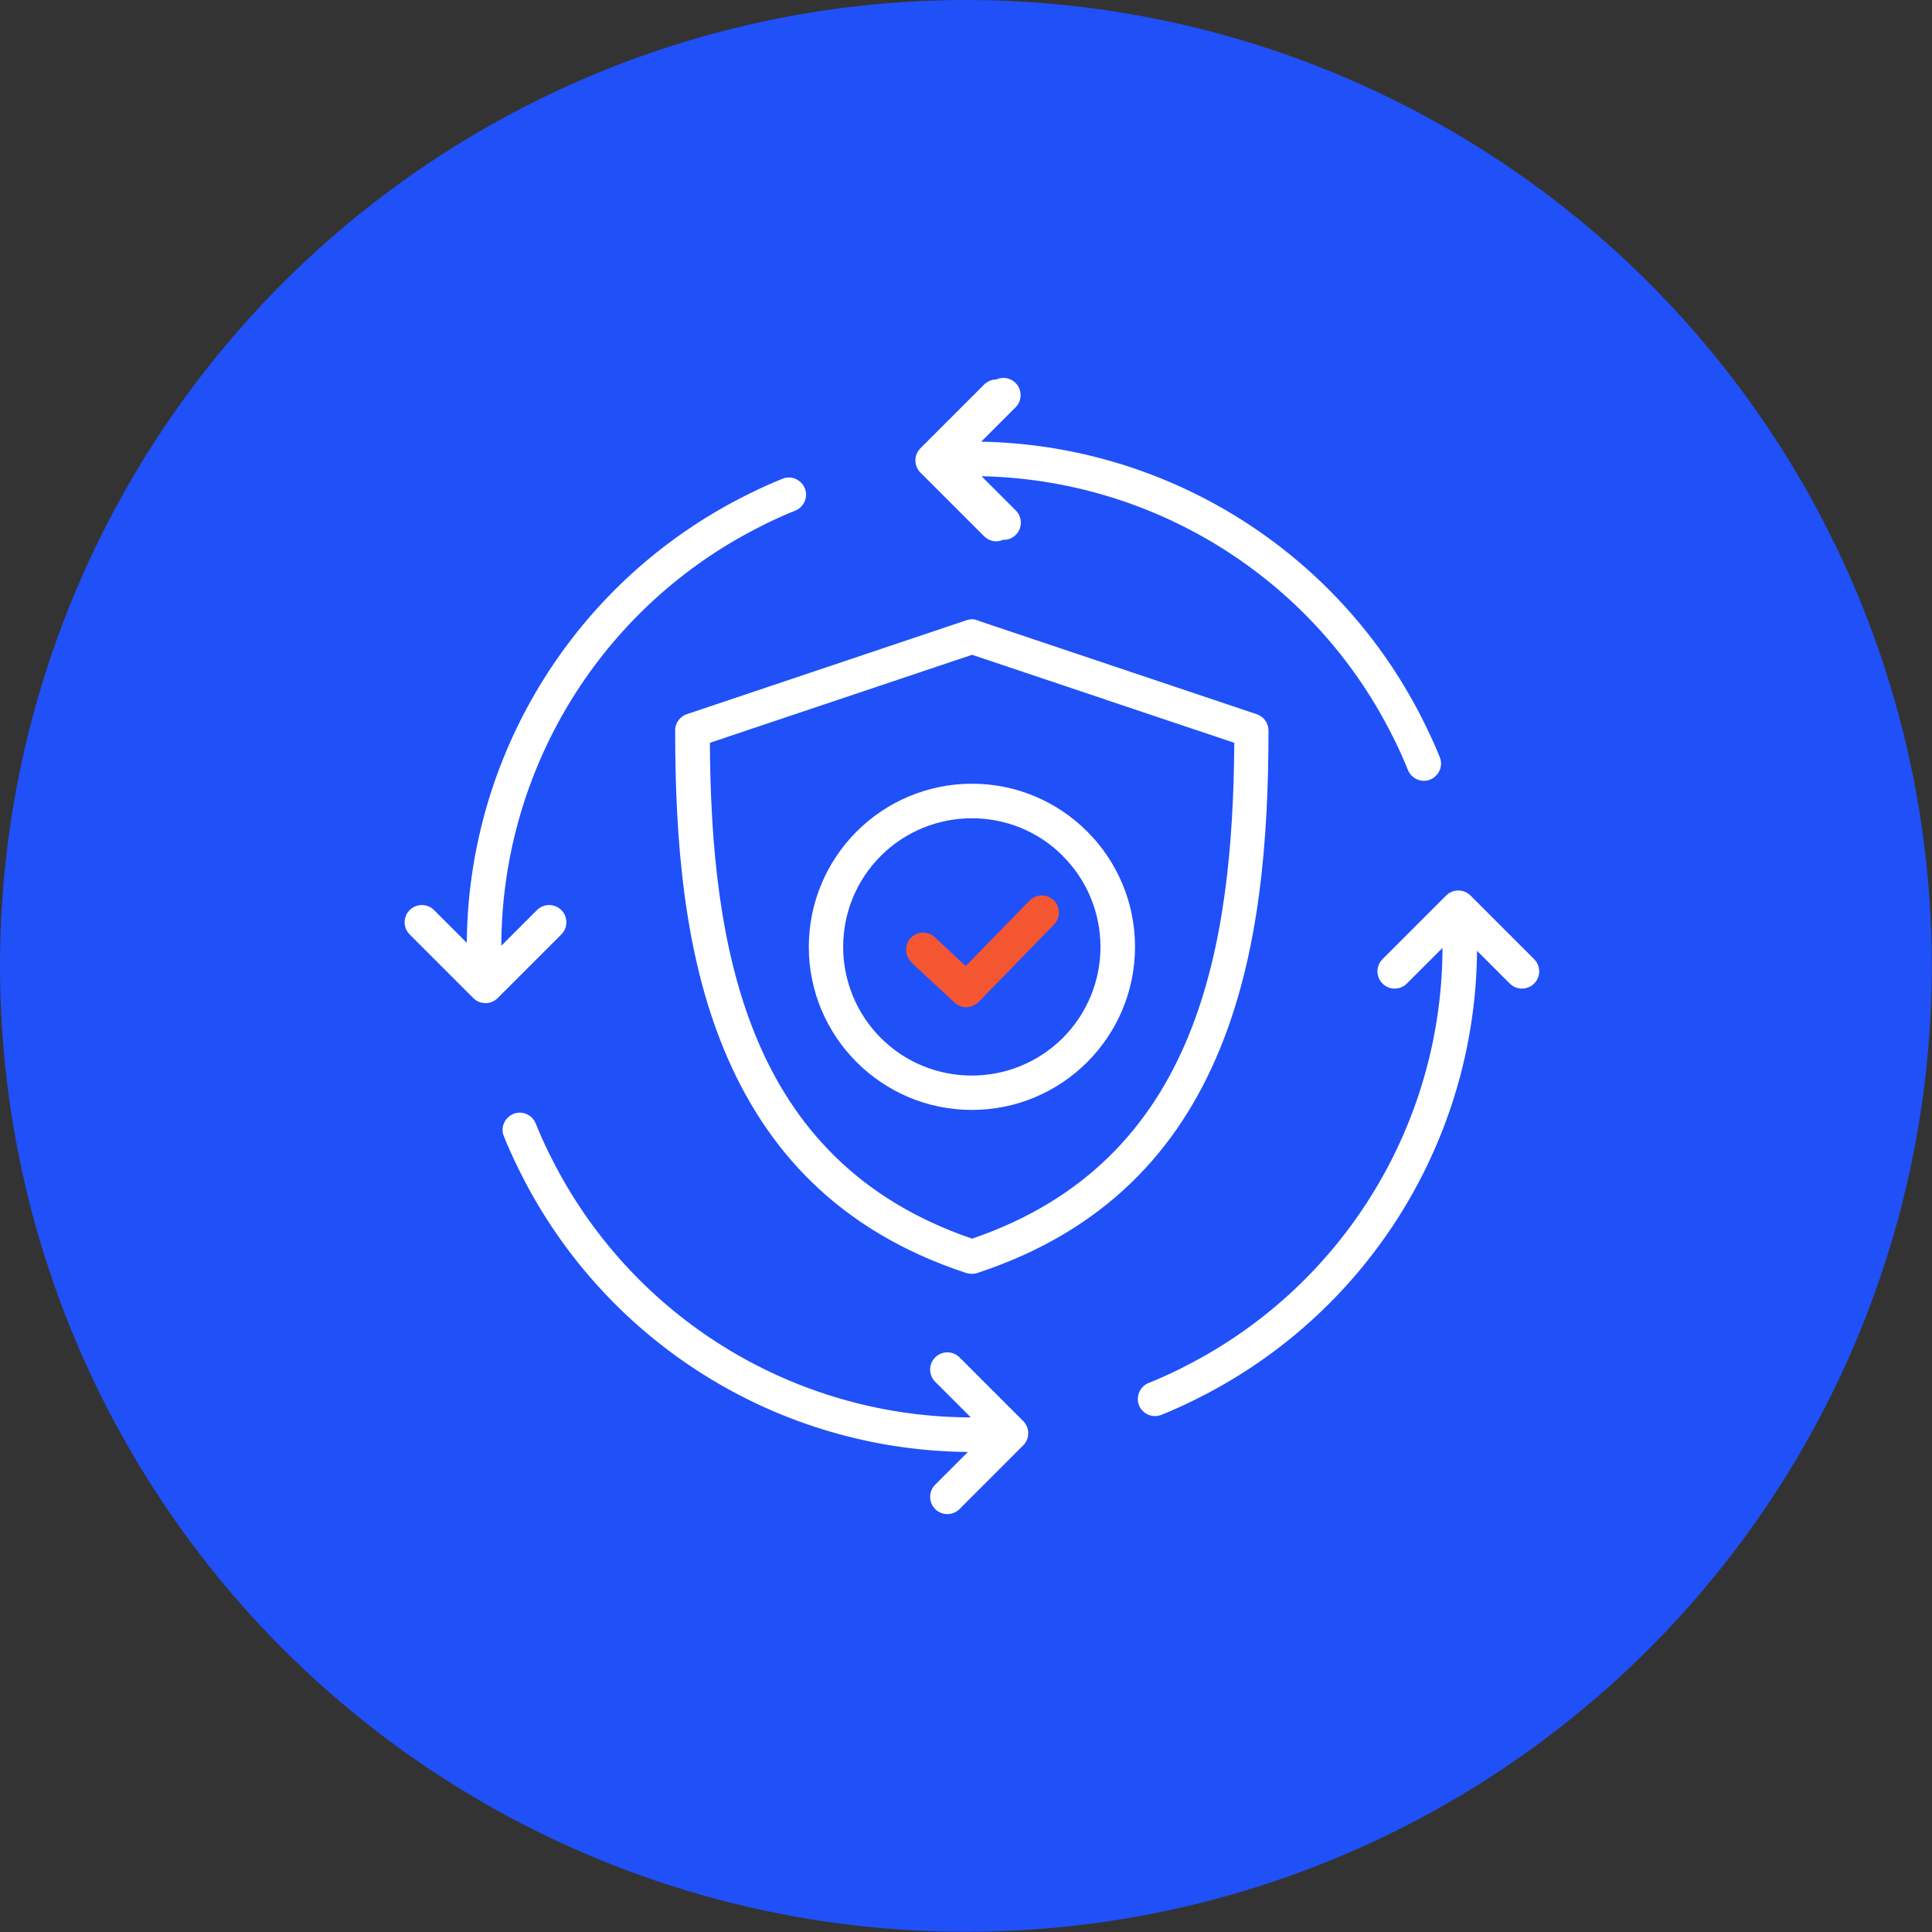 <?xml version="1.0" encoding="UTF-8"?>
<svg id="Layer_2" xmlns="http://www.w3.org/2000/svg" viewBox="0 0 106.25 106.25">
  <rect x="0" y="0" width="106.25" height="106.25" fill="#333333" stroke="none"/>
  <defs>
    <style>
      .cls-1 {
        fill: #fff;
      }

      .cls-1, .cls-2 {
        fill-rule: evenodd;
      }

      .cls-2 {
        fill: #f55632;
      }

      .cls-3 {
        fill: #2050f8;
      }
    </style>
  </defs>
  <g id="Layer_1-2" data-name="Layer_1">
    <g>
      <circle class="cls-3" cx="53.12" cy="53.12" r="53.12"/>
      <path class="cls-1" d="M58.45,47.07c-2.76-2.76-7.24-2.76-10.01,0-2.76,2.76-2.76,7.24,0,10.01,2.76,2.76,7.24,2.76,10.01,0,1.33-1.33,2.07-3.13,2.07-5,0-1.88-.74-3.68-2.07-5ZM53.45,43.1c4.95,0,8.97,4.02,8.97,8.97,0,4.95-4.02,8.97-8.97,8.97s-8.97-4.02-8.97-8.97c0-2.38.95-4.66,2.63-6.34,1.68-1.68,3.96-2.63,6.34-2.63ZM60.84,38.49l7.04,2.36c-.04,5.55-.53,11.3-2.54,16.17-2.02,4.9-5.61,8.96-11.88,11.1-6.27-2.14-9.86-6.2-11.88-11.1-2.01-4.87-2.51-10.61-2.54-16.17l14.42-4.84,7.39,2.48h0ZM53.75,34.12l15.37,5.16c.38.13.64.49.64.89h0c0,5.96-.48,12.2-2.69,17.56-2.25,5.46-6.27,9.96-13.33,12.28-.19.06-.39.06-.58,0h-.02c-7.05-2.32-11.06-6.82-13.32-12.28-2.22-5.36-2.69-11.6-2.69-17.56,0-.44.3-.81.72-.92l15.3-5.14c.19-.07.4-.07.6,0h0ZM29.54,50.04l-1.97,1.97c.02-9.22,4.95-17.74,12.94-22.35h0c.54-.31,1.07-.59,1.59-.85.52-.25,1.06-.5,1.64-.73.48-.2.72-.75.52-1.23s-.75-.72-1.23-.52h0c-.57.23-1.15.49-1.76.79-.59.29-1.16.59-1.71.91h0c-8.52,4.92-13.81,13.98-13.89,23.82l-1.8-1.8c-.37-.37-.97-.37-1.34,0-.37.37-.37.97,0,1.34l3.5,3.5c.37.37.97.37,1.34,0,0,0,0,0,0,0l3.5-3.5c.37-.37.37-.97,0-1.34s-.97-.37-1.34,0h0ZM51.42,75.98l1.97,1.97c-9.23-.02-17.74-4.95-22.35-12.94-.31-.54-.59-1.07-.85-1.59-.25-.52-.5-1.06-.73-1.64-.2-.48-.75-.72-1.23-.52-.48.2-.72.75-.52,1.23.23.57.49,1.15.79,1.76.29.59.59,1.16.91,1.71,4.92,8.52,13.98,13.81,23.82,13.89l-1.8,1.8c-.37.37-.37.97,0,1.34s.97.37,1.34,0h0l3.5-3.5c.37-.37.37-.97,0-1.34h0s-3.5-3.5-3.5-3.5c-.37-.37-.97-.37-1.34,0s-.37.97,0,1.34h0ZM77.36,54.1l1.97-1.97c-.02,9.22-4.95,17.74-12.94,22.35h0c-.54.31-1.07.59-1.59.85-.52.25-1.06.5-1.64.73-.48.2-.71.75-.52,1.23.2.48.74.71,1.23.52.57-.23,1.15-.49,1.76-.79.59-.29,1.16-.59,1.71-.91h0c8.52-4.92,13.81-13.98,13.89-23.82l1.8,1.8c.37.37.97.37,1.34,0s.37-.97,0-1.34l-3.5-3.5c-.37-.37-.97-.37-1.34,0,0,0,0,0,0,0l-3.5,3.5c-.37.37-.37.97,0,1.34s.97.37,1.34,0h0ZM55.2,29.69c.52,0,.95-.43.94-.95,0-.25-.1-.49-.28-.67l-1.88-1.88c9.05.19,17.35,5.09,21.87,12.93h0c.31.54.59,1.07.85,1.59.25.52.5,1.06.73,1.64.2.48.75.72,1.23.52.48-.2.72-.75.52-1.23-.23-.57-.49-1.15-.79-1.76-.29-.59-.59-1.16-.91-1.71h0c-4.86-8.43-13.79-13.7-23.52-13.88l1.89-1.89c.37-.37.37-.97,0-1.34-.28-.28-.7-.36-1.06-.19-.25,0-.49.1-.67.28l-3.5,3.5c-.37.37-.37.97,0,1.34,0,0,0,0,0,0l3.5,3.5c.28.28.7.36,1.06.19Z"/>
      <path class="cls-2" d="M50.13,52.92c-.38-.36-.4-.95-.05-1.33s.95-.4,1.33-.05l1.7,1.59,3.51-3.6c.36-.37.96-.38,1.33-.02.37.36.38.96.02,1.33l-4.14,4.25c-.36.38-.95.4-1.33.05,0,0,0,0,0,0l-2.38-2.21Z"/>
    </g>
  </g>
</svg>